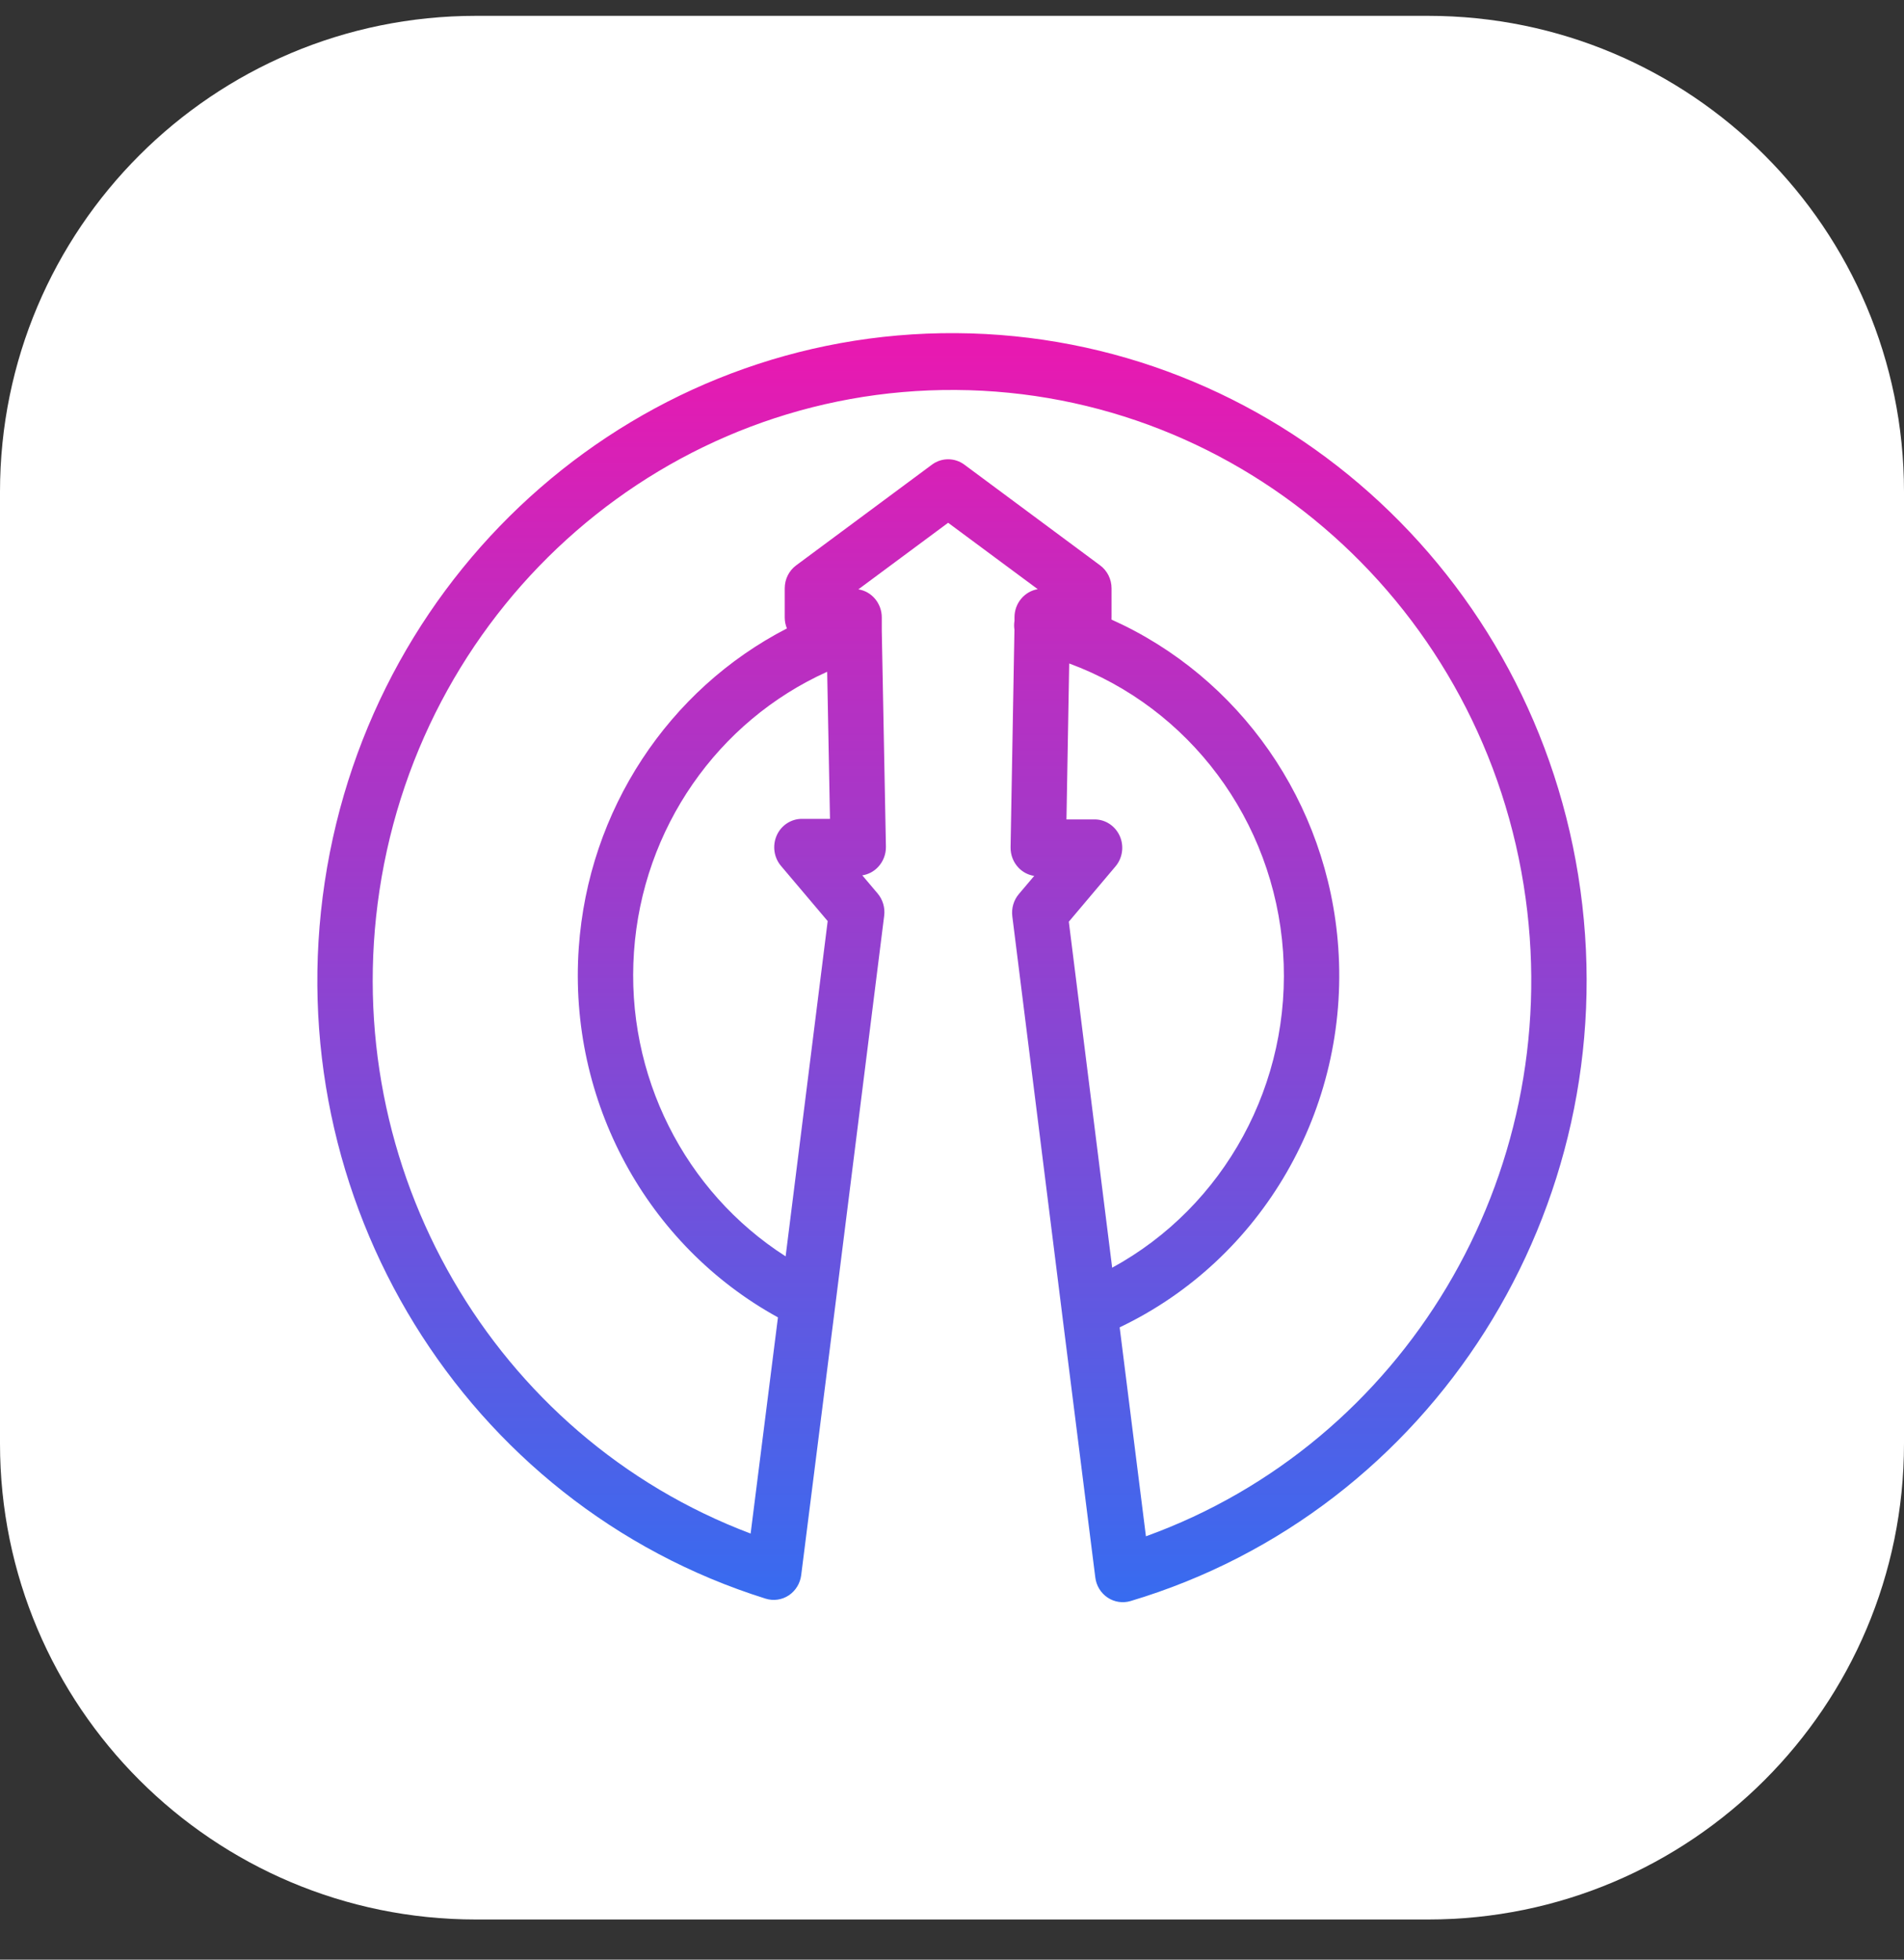 <svg width="34" height="35" viewBox="0 0 34 35" fill="none" xmlns="http://www.w3.org/2000/svg">
<rect x="0" y="0" width="34" height="35" fill="#333333" stroke="none"/>
<g id="Frame 757">
<path id="Vector" d="M25.5 0.283H8.5C3.806 0.283 0 4.088 0 8.783V25.783C0 30.477 3.806 34.283 8.5 34.283H25.5C30.194 34.283 34 30.477 34 25.783V8.783C34 4.088 30.194 0.283 25.5 0.283Z" fill="white"/>
<path id="Vector_2" fill-rule="evenodd" clip-rule="evenodd" d="M17.073 5.95C11.453 5.913 6.652 10.083 5.799 15.752C4.945 21.423 8.299 26.87 13.673 28.553C13.812 28.596 13.963 28.575 14.085 28.494C14.207 28.413 14.288 28.281 14.307 28.133L14.917 23.307L15.789 16.355C15.807 16.212 15.764 16.067 15.672 15.958L15.398 15.634C15.504 15.618 15.603 15.567 15.678 15.487C15.771 15.39 15.822 15.258 15.82 15.122L15.746 11.269V11.028C15.746 10.774 15.565 10.563 15.328 10.526L16.931 9.337L18.531 10.523C18.296 10.562 18.116 10.772 18.116 11.024V11.087C18.107 11.141 18.107 11.195 18.115 11.247L18.046 15.133C18.044 15.269 18.095 15.401 18.188 15.498C18.263 15.577 18.362 15.628 18.468 15.644L18.194 15.968C18.101 16.078 18.059 16.222 18.077 16.366L18.963 23.44C18.964 23.451 18.965 23.463 18.967 23.474L19.559 28.174C19.577 28.321 19.657 28.452 19.778 28.533C19.899 28.614 20.048 28.637 20.187 28.596C25.581 26.984 29.004 21.581 28.222 15.9C27.441 10.219 22.693 5.987 17.073 5.95ZM19.994 23.707L20.463 27.439C25.068 25.775 27.929 21.023 27.243 16.042C26.531 10.865 22.201 6.998 17.067 6.965C11.932 6.931 7.554 10.74 6.776 15.907C6.028 20.876 8.825 25.663 13.404 27.39L13.892 23.529C11.549 22.241 10.145 19.664 10.335 16.93C10.505 14.465 11.94 12.313 14.052 11.224C14.027 11.164 14.013 11.097 14.013 11.028V10.508C14.013 10.345 14.089 10.192 14.218 10.097L16.642 8.299C16.814 8.171 17.048 8.171 17.221 8.299L19.644 10.097C19.773 10.192 19.849 10.345 19.849 10.508V11.024C19.849 11.039 19.849 11.053 19.848 11.066C22.129 12.088 23.717 14.326 23.898 16.929C24.099 19.809 22.532 22.498 19.994 23.707ZM19.093 11.85L19.044 14.635H19.546C19.74 14.635 19.915 14.751 19.996 14.932C20.076 15.113 20.046 15.325 19.919 15.475L19.086 16.462L19.86 22.642C21.863 21.549 23.076 19.348 22.912 17.001C22.748 14.649 21.235 12.64 19.093 11.85ZM14.771 11.998C12.816 12.878 11.473 14.796 11.321 17.002C11.168 19.201 12.226 21.285 14.029 22.439L14.78 16.451L13.946 15.465C13.819 15.315 13.79 15.102 13.87 14.921C13.95 14.741 14.126 14.625 14.32 14.625H14.821L14.771 11.998Z" fill="url(#paint0_linear_1389_7157)"/>
</g>
<defs>
<linearGradient id="paint0_linear_1389_7157" x1="17" y1="5.949" x2="17" y2="28.999" gradientUnits="userSpaceOnUse">
<stop stop-color="#EA18B0"/>
<stop offset="1" stop-color="#346DF1"/>
</linearGradient>
</defs>
</svg>
